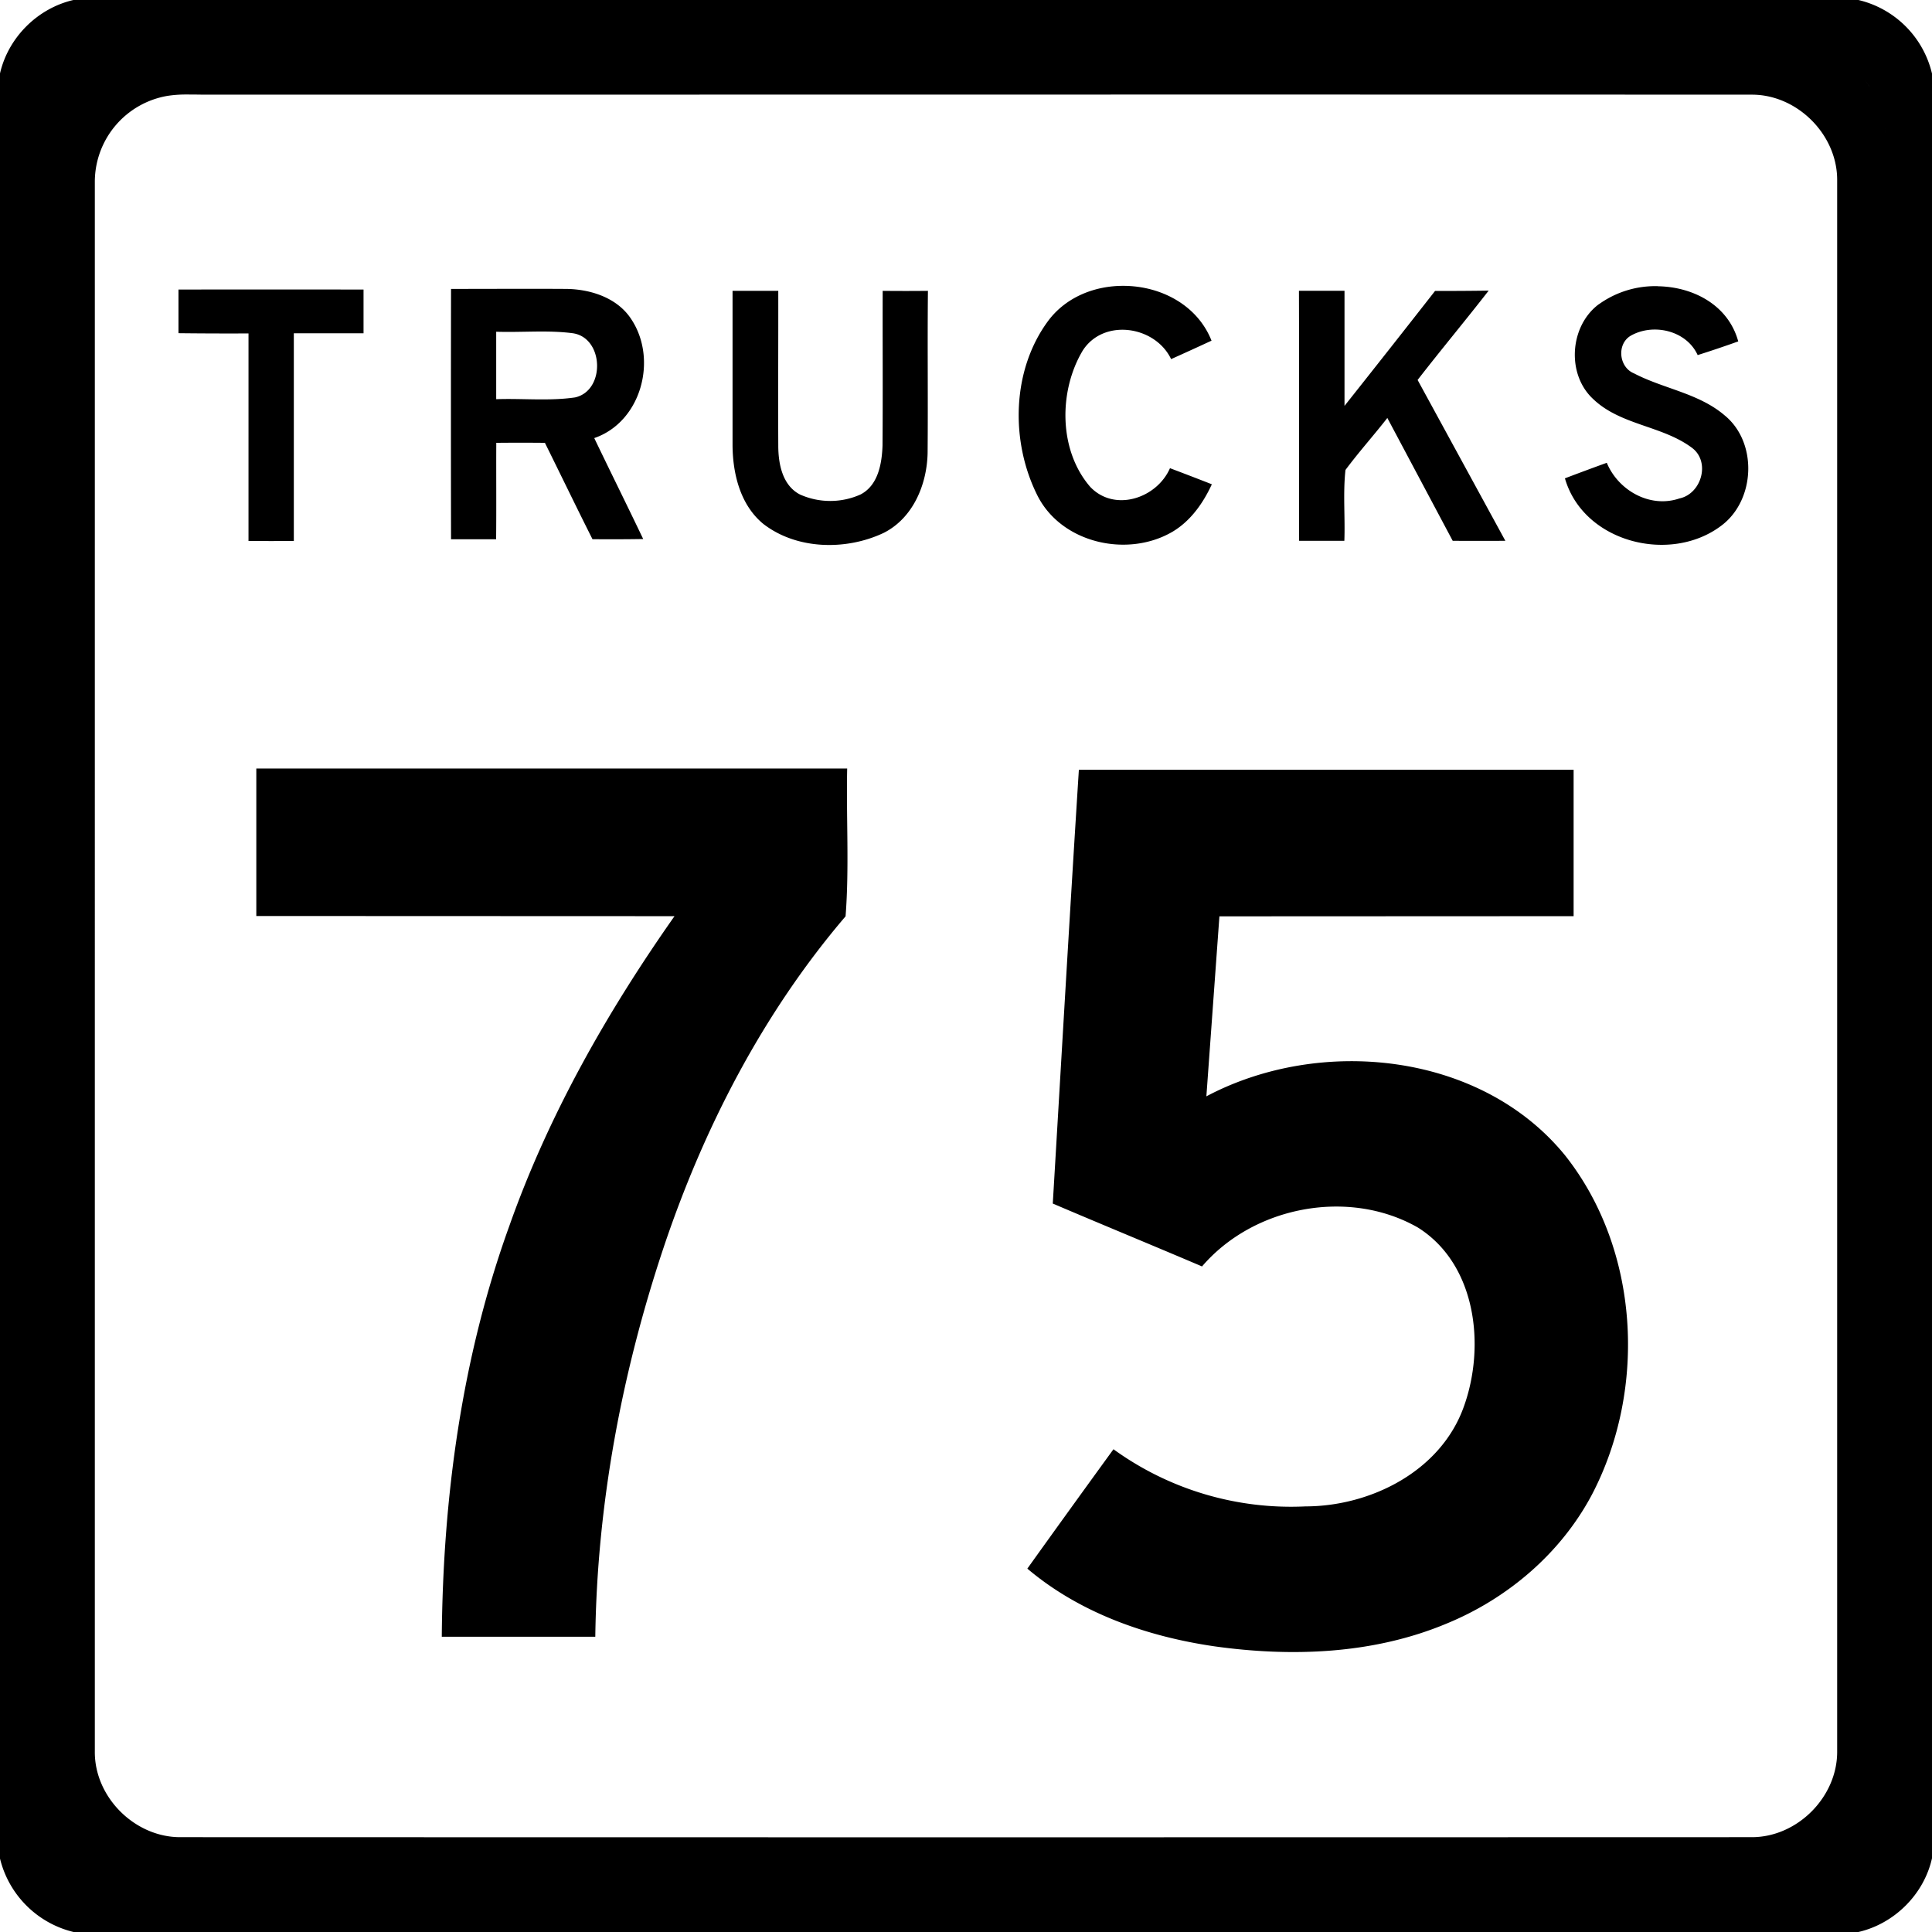 <svg xmlns="http://www.w3.org/2000/svg" width="24" height="24"><path d="M.912 0C.466.103.102.466 0 .912v22.176A1.24 1.24 0 0 0 .914 24h22.172c.447-.103.814-.468.914-.916V.914A1.23 1.23 0 0 0 23.086 0zm22.026.783.054.041zm.232.219a1 1 0 0 1 .064.088q-.03-.046-.064-.088m.09.129.045.084zm-20.956.043q.114 0 .227.002c6.408 0 12.816-.003 19.223 0 .57-.006 1.074.498 1.068 1.068v19.51c.005.569-.498 1.073-1.068 1.068q-9.754.003-19.508 0c-.57.005-1.075-.498-1.068-1.068V2.246a1.085 1.085 0 0 1 .902-1.055 1.5 1.5 0 0 1 .225-.017m21.083.264a1 1 0 0 1 .023.11 1 1 0 0 0-.023-.11m.027.138a1 1 0 0 1 .012.154q0-.076-.012-.154m-9.457 1.975c-.356-.002-.711.137-.932.428-.458.612-.477 1.497-.142 2.17.297.601 1.127.786 1.687.453.222-.134.376-.354.483-.586q-.26-.102-.52-.2c-.164.375-.688.549-.99.233-.394-.454-.395-1.19-.094-1.694.258-.403.899-.31 1.098.106q.252-.113.502-.229c-.176-.445-.634-.68-1.092-.681m6.637.004a1.2 1.2 0 0 0-.735.226V3.78c-.362.271-.403.87-.068 1.178.34.325.857.329 1.225.604.234.173.121.572-.155.63-.365.124-.759-.099-.902-.443q-.26.094-.52.193c.23.798 1.314 1.07 1.948.584.419-.318.447-1.032.035-1.367-.322-.275-.76-.33-1.125-.521-.186-.075-.217-.358-.045-.465.28-.163.696-.07.836.238q.253-.08.504-.17c-.123-.45-.557-.678-.998-.685m-14.992.033a806 806 0 0 0 0 3.11h.56c.004-.4 0-.799.002-1.198a30 30 0 0 1 .604 0c.198.399.391.8.591 1.197q.315.003.63-.002c-.2-.419-.407-.835-.608-1.254.583-.2.79-.973.463-1.472-.172-.27-.507-.378-.813-.381-.477-.003-.952 0-1.43 0m-3.385.01v.54q.435.005.87.003V6.72q.282.002.563 0V4.14h.866v-.543a589 589 0 0 0-2.3 0m16.277.013q-.333.005-.666.004-.56.716-1.125 1.428v-1.43h-.566c.003 1.035 0 2.07.002 3.106h.562c.011-.292-.018-.59.014-.88.164-.221.35-.428.52-.646l.812 1.526q.328.002.654 0L17.61 4.72c.29-.374.593-.737.883-1.11M9.1 3.613v1.922c.003.354.097.739.382.973.417.323 1.032.332 1.497.111.363-.184.535-.598.544-.988.006-.672-.003-1.346.004-2.018q-.282.003-.562 0c-.002.641.003 1.281-.002 1.922-.008.224-.054.495-.274.608a.92.92 0 0 1-.751 0c-.22-.113-.27-.384-.27-.608-.003-.64.001-1.282 0-1.922zm-2.461.506c.158-.002.316 0 .472.02.392.052.413.714.032.798-.323.047-.654.01-.979.022v-.838c.158.005.317 0 .475-.002M3.184 9.547v1.832l5.195.002c-.838 1.192-1.567 2.473-2.053 3.851-.59 1.631-.824 3.371-.838 5.1h1.907c.022-1.64.327-3.27.845-4.824.5-1.494 1.237-2.923 2.264-4.125.047-.603.007-1.226.02-1.836zm10.218.015v.002c-.114 1.795-.217 3.592-.324 5.387.616.263 1.237.518 1.854.781.64-.747 1.82-.974 2.68-.484.73.457.844 1.48.57 2.232-.287.796-1.154 1.232-1.965 1.233a3.76 3.76 0 0 1-2.385-.71q-.538.74-1.07 1.483c.652.552 1.486.843 2.322.965.962.135 1.976.098 2.883-.281.762-.312 1.426-.877 1.812-1.61.68-1.307.59-3.036-.336-4.206-1.045-1.285-3.04-1.486-4.457-.735l.162-2.236 4.4-.002V9.562z"/></svg>